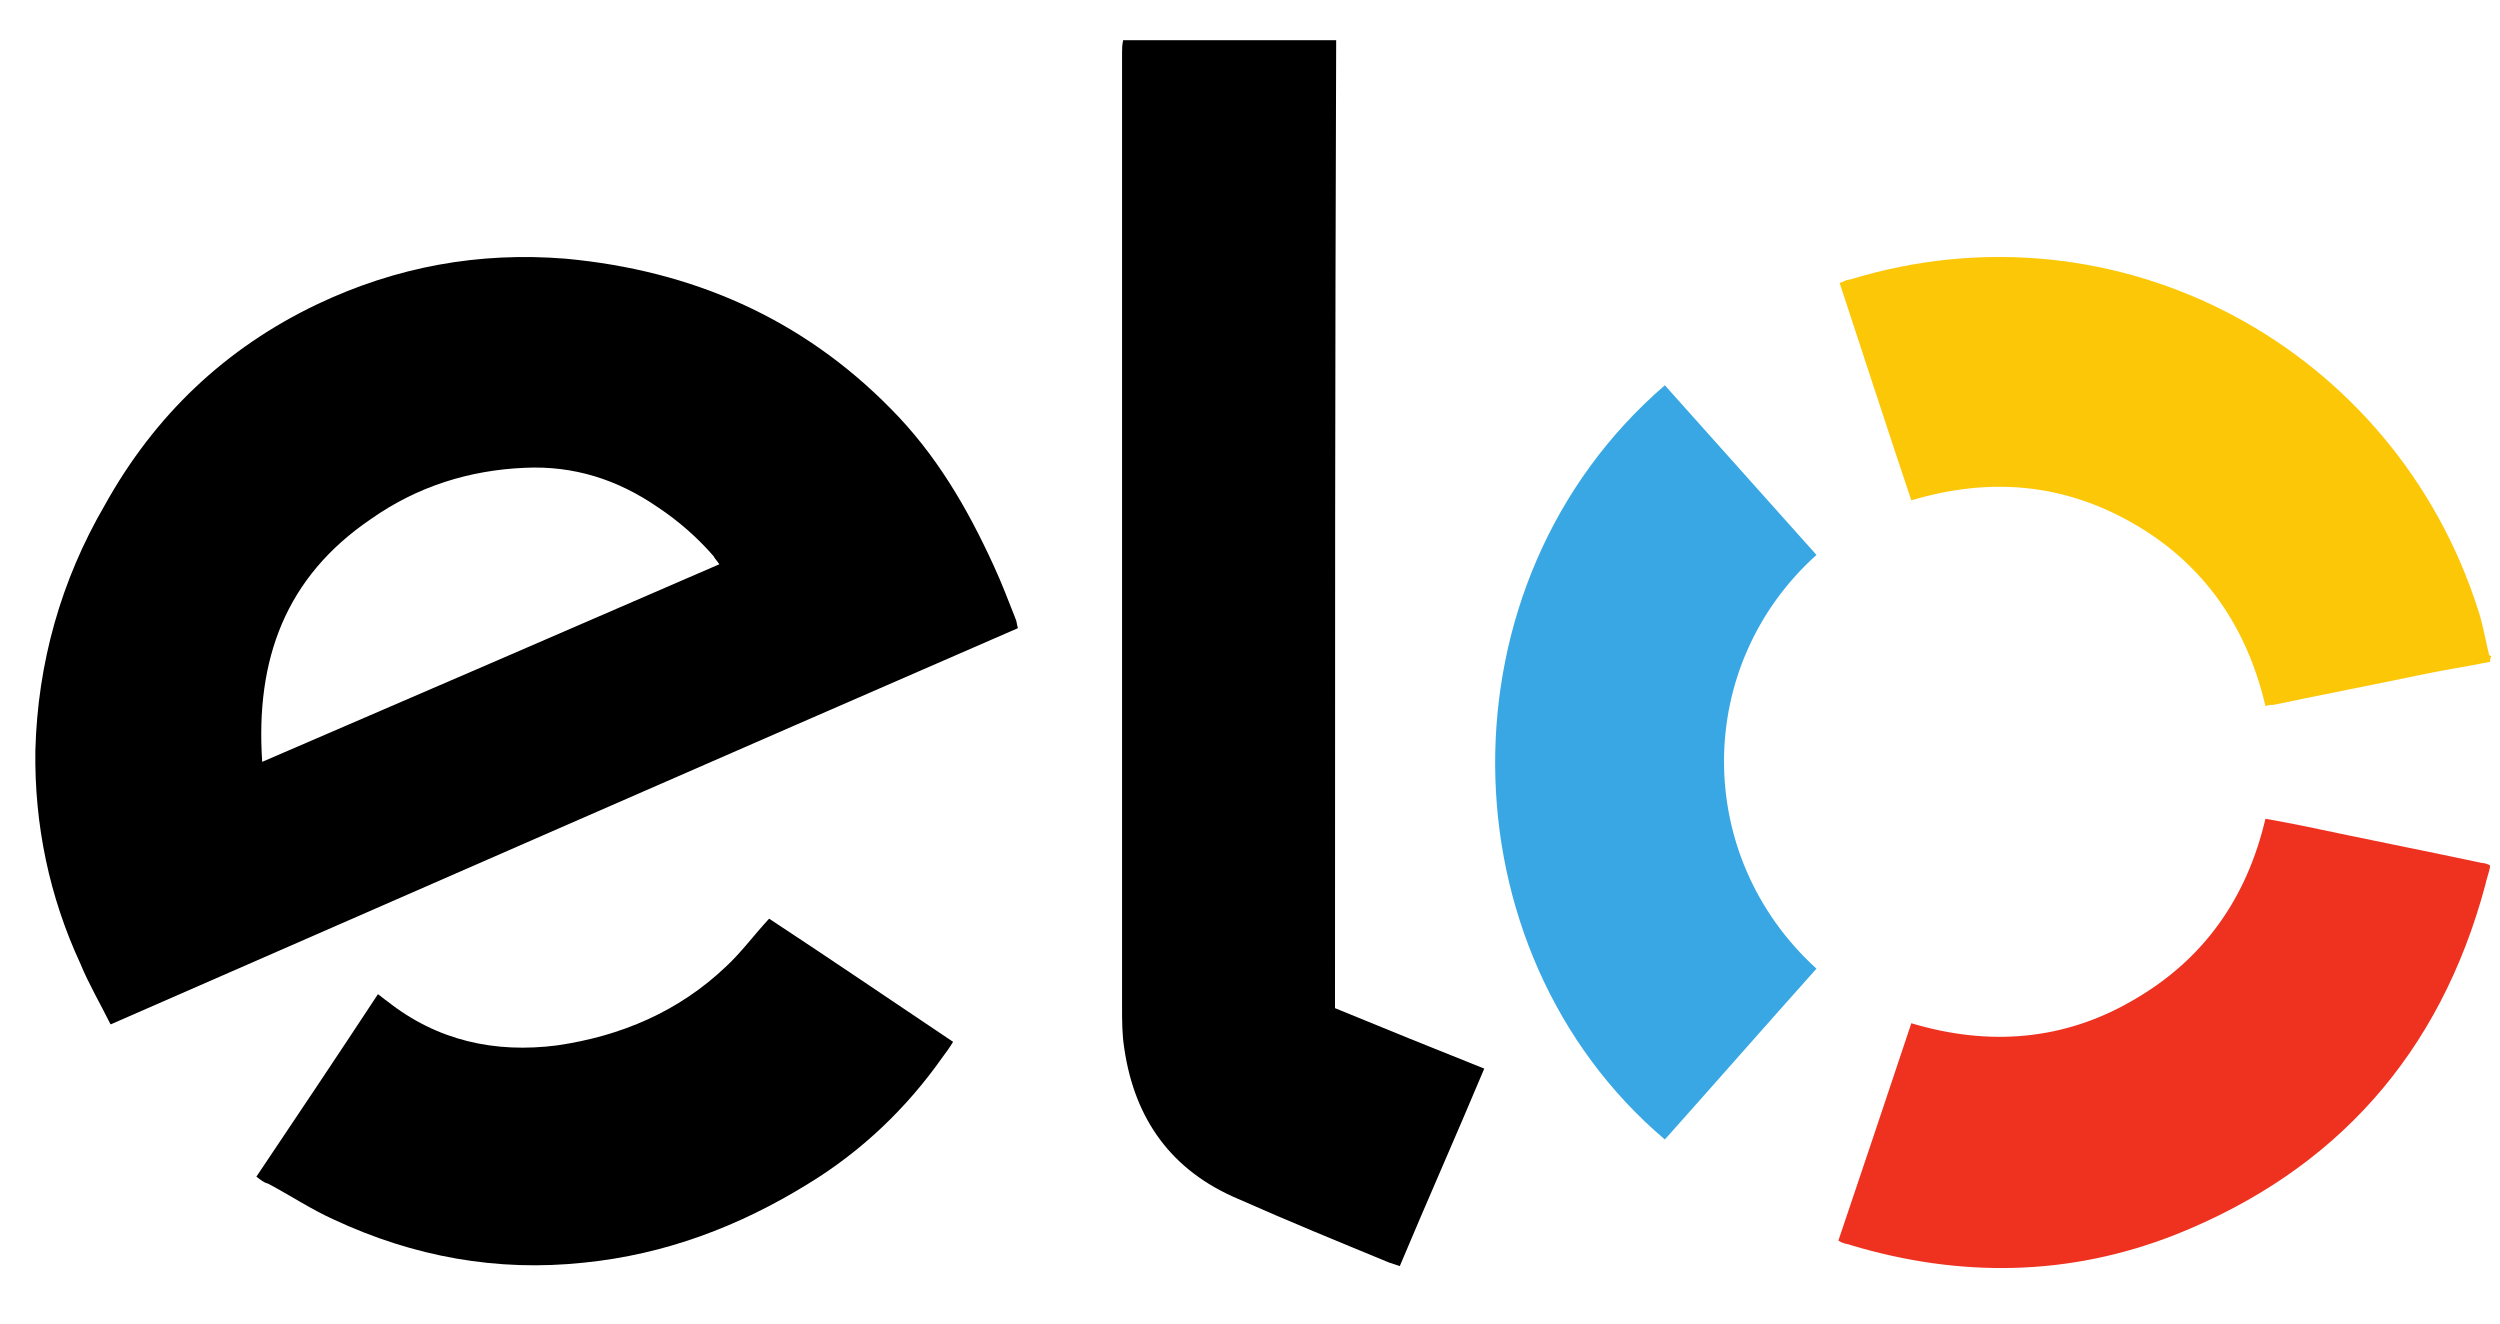 <svg width="34" height="18" viewBox="0 0 34 18" fill="none" xmlns="http://www.w3.org/2000/svg">
<path d="M33.864 9.001C33.549 9.065 33.234 9.112 32.935 9.175C32.258 9.317 31.597 9.444 30.921 9.586C30.889 9.586 30.858 9.586 30.81 9.602C30.559 8.527 29.976 7.674 29.016 7.121C28.056 6.568 27.049 6.489 25.994 6.805C25.664 5.825 25.349 4.845 25.019 3.849C25.066 3.834 25.113 3.802 25.16 3.802C28.812 2.68 32.573 4.734 33.706 8.306C33.769 8.496 33.801 8.701 33.848 8.891C33.848 8.907 33.864 8.922 33.88 8.922C33.864 8.97 33.864 8.986 33.864 9.001Z" fill="#FBC707"/>
<path d="M33.863 11.799C33.847 11.878 33.816 11.957 33.8 12.036C33.186 14.327 31.77 15.923 29.582 16.793C28.134 17.362 26.654 17.377 25.175 16.935C25.144 16.919 25.096 16.919 25.065 16.903C25.049 16.903 25.033 16.887 25.002 16.872C25.332 15.892 25.663 14.912 25.994 13.916C27.048 14.232 28.071 14.153 29.015 13.6C29.975 13.047 30.558 12.21 30.81 11.135C30.983 11.167 31.156 11.198 31.313 11.23C32.132 11.404 32.934 11.562 33.753 11.736C33.784 11.736 33.831 11.751 33.863 11.767C33.863 11.767 33.863 11.783 33.863 11.799Z" fill="#EF3120"/>
<path d="M1.504 13.932C1.363 13.648 1.205 13.379 1.095 13.11C0.67 12.194 0.466 11.214 0.481 10.203C0.513 9.017 0.828 7.895 1.426 6.868C2.102 5.651 3.062 4.734 4.322 4.134C5.392 3.628 6.509 3.423 7.69 3.518C9.405 3.676 10.9 4.324 12.112 5.556C12.726 6.173 13.151 6.9 13.513 7.69C13.623 7.927 13.718 8.18 13.812 8.417C13.828 8.448 13.828 8.496 13.844 8.543C9.736 10.329 5.628 12.13 1.504 13.932ZM3.566 10.361C5.659 9.46 7.705 8.575 9.783 7.674C9.751 7.626 9.72 7.595 9.704 7.563C9.484 7.31 9.232 7.089 8.949 6.9C8.398 6.52 7.8 6.331 7.139 6.362C6.383 6.394 5.675 6.615 5.046 7.058C3.881 7.848 3.472 8.97 3.566 10.361Z" fill="black"/>
<path d="M18.156 13.711C18.848 13.995 19.509 14.264 20.186 14.533C19.808 15.434 19.415 16.319 19.037 17.219C18.99 17.203 18.943 17.188 18.895 17.172C18.203 16.887 17.51 16.603 16.834 16.303C15.937 15.923 15.433 15.228 15.291 14.264C15.26 14.074 15.26 13.885 15.26 13.695C15.26 9.365 15.26 5.051 15.26 0.72C15.26 0.673 15.26 0.61 15.275 0.547C16.236 0.547 17.196 0.547 18.172 0.547C18.156 4.956 18.156 9.333 18.156 13.711Z" fill="black"/>
<path d="M24.704 7.547C23.035 9.049 23.02 11.641 24.704 13.174C24.011 13.948 23.334 14.722 22.642 15.497C19.604 12.921 19.526 7.927 22.642 5.24C23.319 5.999 24.011 6.773 24.704 7.547Z" fill="#38A7E4"/>
<path d="M3.487 16.002C4.038 15.181 4.589 14.359 5.14 13.521C5.187 13.553 5.219 13.585 5.266 13.616C5.943 14.153 6.729 14.327 7.579 14.217C8.445 14.09 9.232 13.758 9.877 13.142C10.082 12.952 10.255 12.715 10.46 12.494C11.278 13.031 12.112 13.6 12.962 14.169C12.915 14.248 12.868 14.311 12.82 14.375C12.332 15.07 11.719 15.655 10.995 16.097C10.05 16.682 9.043 17.061 7.941 17.172C6.761 17.298 5.628 17.093 4.542 16.587C4.227 16.445 3.944 16.255 3.645 16.097C3.582 16.081 3.55 16.05 3.487 16.002Z" fill="black"/>
</svg>
